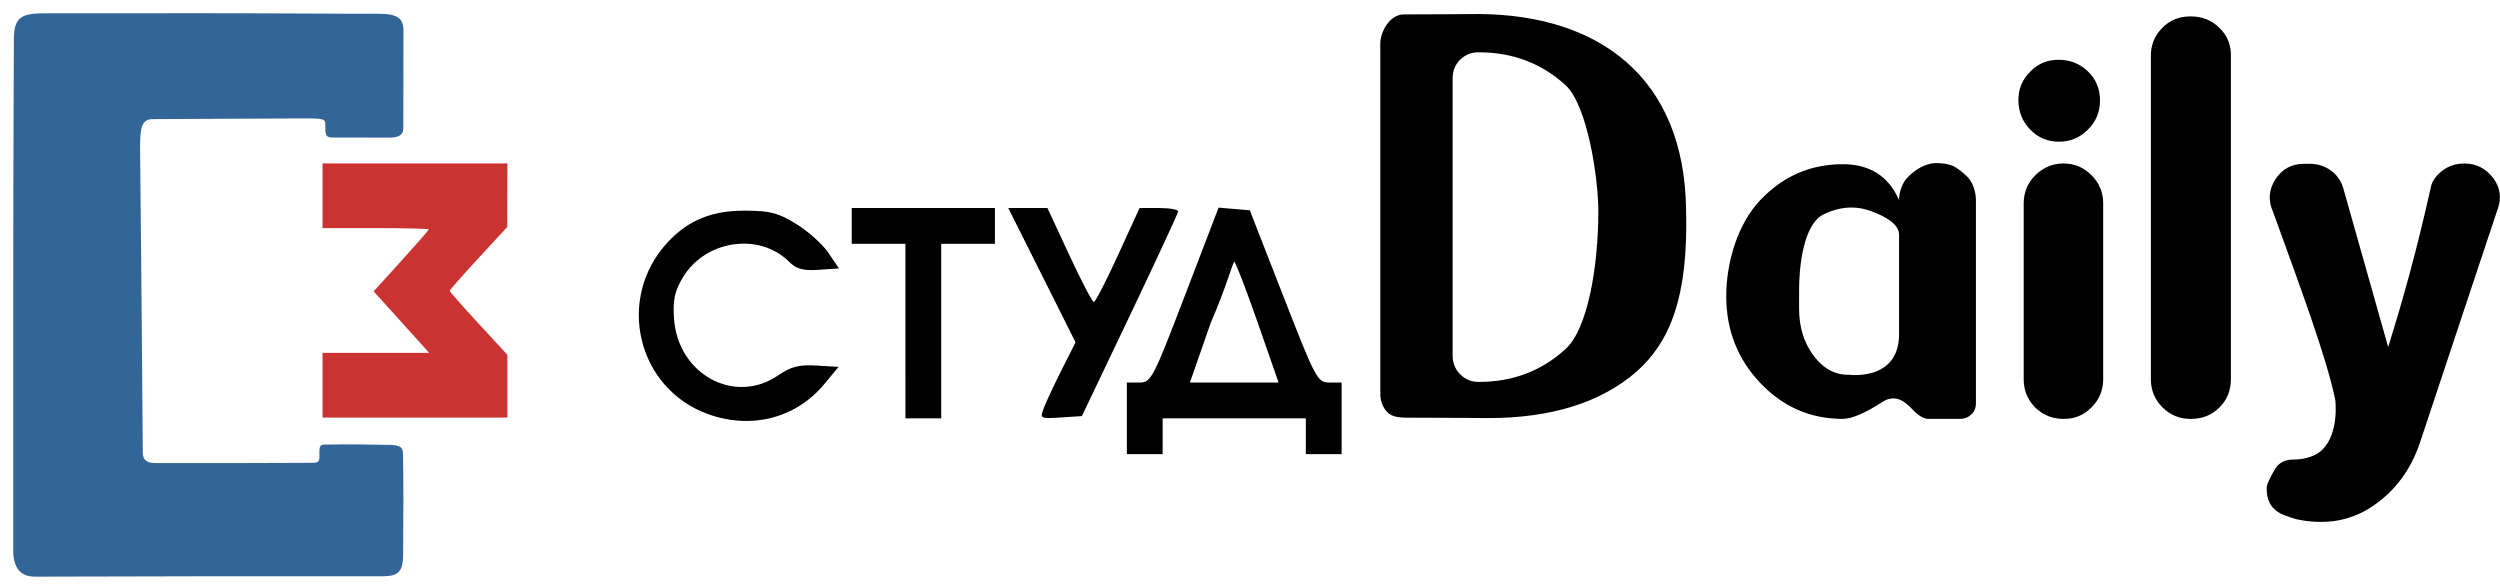 <svg width="256mm" height="60mm" version="1.1" viewBox="0 0 256 60" xmlns="http://www.w3.org/2000/svg">
 <g transform="translate(0,-237)">
  <g transform="matrix(.888 0 0 .888 -5.127 167.7)">
   <g transform="matrix(1.007 0 0 1.007 -85.964 -11.989)">
    <path d="m92.618 152.38v-29.629c0-18.206 0.076-25.439 0.069-28.473-0.082-3.213 1.012-3.354 4.073-3.355 3.882 0.005 11.203 0.006 17.98-0.005 5.802-9e-3 16.437 0.08 19.61 0.059 2.322-0.015 2.952 0.555 2.952 1.946 0 1.53-0.015 9.155-0.015 10.852 0 0.538 0.098 1.387-1.558 1.387-0.567 0-5.623-0.012-6.555-0.012-0.709 0-0.822-0.214-0.822-1.262 0.04-0.989-0.068-0.92-3.295-0.92-3.063 0-13.392 0.076-16.477 0.076-1.304 2e-3 -1.462 1.092-1.436 3.555 0.028 2.567 0.129 12.514 0.16 16.273l0.149 18.421c0 0.839 0.591 1.138 1.379 1.138 6.779 0.015 11.507 1e-3 18.06-0.029 0.336 0 0.787-0.01 0.787-0.57 5e-3 -0.442-2e-3 -0.291-2e-3 -0.719 0-0.856 0.278-0.804 0.901-0.804 0.219 0 0.02-3.2e-4 0.319-3.2e-4 1.939-0.04 5.074 9.8e-4 6.926 0.039 1.255 0.045 1.403 0.409 1.424 0.975 0.076 3.364 0.046 7.951 0.018 11.493 0.014 2.031-0.521 2.553-2.248 2.577h-19.409l-20.448 0.047c-1.761 0.035-2.576-1.111-2.542-3.061z" fill="#336598" stroke-width=".582"/>
    <path d="m220.14 137.31v-4.099h1.415c1.366 0 1.548-0.347 5.252-10.014l3.837-10.014 3.575 0.301 3.849 9.862c3.701 9.481 3.904 9.862 5.258 9.864l1.409 2e-3v8.198h-4.099v-4.099h-16.397v4.099h-4.099zm14.965-11.015c-1.326-3.803-2.526-6.915-2.667-6.915-0.141 0-1.031 3.235-2.667 6.915l-2.411 6.915h10.155zm-62.861 10.552c-8.199-2.915-10.661-13.258-4.688-19.697 2.347-2.53 5.054-3.636 8.866-3.623 2.884 0.01 3.801 0.249 5.883 1.537 1.357 0.839 3.007 2.325 3.668 3.302l1.201 1.778-2.318 0.155c-1.804 0.121-2.555-0.083-3.39-0.917-3.423-3.423-9.655-2.482-12.198 1.84-0.927 1.575-1.134 2.568-0.981 4.708 0.452 6.332 6.91 9.859 11.879 6.487 1.538-1.044 2.429-1.275 4.44-1.153l2.516 0.153-1.6 1.936c-3.237 3.918-8.324 5.256-13.279 3.494zm22.539-9.53v-9.992h-6.149v-4.099h16.397v4.099h-6.149v19.984h-4.099zm15.858 8.781c0.265-0.697 1.189-2.667 2.053-4.379l1.571-3.113-3.852-7.69-3.852-7.69h4.482l2.502 5.38c1.376 2.959 2.643 5.38 2.815 5.38 0.172 1.2e-4 1.42-2.421 2.774-5.38l2.461-5.38h2.222c1.222 0 2.211 0.173 2.198 0.384-0.013 0.211-2.499 5.572-5.524 11.913l-5.5 11.529-2.416 0.156c-2.38 0.154-2.409 0.137-1.935-1.11zm116.25-39.846c-1.299-0.02-2.396 0.427-3.289 1.34-0.913 0.893-1.37 1.999-1.37 3.319 0.02 1.319 0.477 2.436 1.37 3.349s1.99 1.37 3.289 1.37c1.279 0 2.375-0.457 3.288-1.37 0.934-0.913 1.4-2.03 1.4-3.349 0-1.34-0.467-2.456-1.4-3.349-0.934-0.873-2.03-1.31-3.288-1.31zm-66.401-5.243c-1.38 0-4.134 0.046-8.617 0.046-1.643 0-2.692 1.974-2.71 3.303v40.132c0 0.812 0.254 1.502 0.761 2.071 0.528 0.548 1.198 0.63 2.01 0.671 5.168 0 9.56 0.049 9.56 0.049 7.267 0 12.94-1.776 17.02-5.328 3.776-3.369 5.954-8.446 5.663-18.628-0.226-15.137-10.041-22.216-23.688-22.315zm81.42 0.274c-1.279 0-2.344 0.437-3.197 1.31-0.873 0.873-1.31 1.938-1.31 3.197v37.045c0 1.258 0.447 2.335 1.34 3.228 0.893 0.873 1.948 1.309 3.166 1.309h0.091c1.299 0 2.385-0.436 3.258-1.309s1.31-1.949 1.31-3.228v-37.045c0.02-1.258-0.416-2.324-1.31-3.197-0.893-0.873-1.979-1.31-3.258-1.31zm-81.512 4.11h0.03c3.897 0 7.216 1.258 9.957 3.776 2.497 2.294 3.745 10.62 3.745 14.396 0 6.495-1.248 13.526-3.745 15.799-2.74 2.517-6.059 3.776-9.957 3.776h-0.03c-0.812 0-1.512-0.294-2.101-0.883-0.568-0.589-0.853-1.299-0.853-2.132v-31.717c0-0.873 0.284-1.593 0.853-2.162 0.589-0.568 1.289-0.853 2.101-0.853zm94.561 12.767c-1.421 6e-5 -2.517 0.589-3.289 1.766-0.771 1.198-0.863 2.446-0.274 3.745 3.015 8.327 6.1 16.561 7.127 21.527 0.128 1.21 0.197 4.97-2.286 6.282-0.751 0.365-1.593 0.548-2.527 0.548-0.913 0-1.594 0.335-2.04 1.005-0.67 1.116-1.005 1.878-1.005 2.284v0.061c0 1.502 0.669 2.507 2.009 3.014 0.589 0.223 1.076 0.386 1.462 0.487 3.329 0.69 6.252 0.162 8.768-1.583 2.517-1.725 4.293-4.141 5.328-7.247 5.562-16.685 8.667-26.101 8.89-26.71 0.467-1.299 0.284-2.497-0.548-3.593-0.853-1.076-1.929-1.614-3.228-1.614h-0.06c-0.974 0-1.827 0.284-2.558 0.853-0.731 0.589-1.157 1.228-1.278 1.918-1.616 7.225-3.05 12.375-4.871 18.246l-5.176-18.31c-0.516-1.616-2.017-2.642-3.715-2.679zm-52.844 0.049c-3.694 0-6.84 1.371-9.439 4.111-2.598 2.74-3.897 7.117-3.897 11.014 0 3.877 1.299 7.186 3.897 9.926 2.598 2.74 5.744 4.11 9.439 4.11 1.035 0 2.558-0.65 4.567-1.949 0.487-0.325 1.005-0.447 1.553-0.365 0.548 0.081 1.167 0.487 1.857 1.218 0.69 0.731 1.299 1.096 1.827 1.096h3.654c0.487 0 0.903-0.162 1.248-0.487 0.365-0.325 0.548-0.751 0.548-1.279v-23.285c0-0.893-0.315-1.964-0.944-2.634-1.304-1.219-1.841-1.533-3.338-1.599-1.411-0.082-2.6 0.69-3.513 1.599-0.67 0.67-1.005 1.741-1.005 2.634-1.198-2.74-3.349-4.111-6.455-4.111zm25.262-0.083c-1.218 0-2.283 0.446-3.197 1.339-0.893 0.893-1.34 1.969-1.34 3.228v20.14c0 1.258 0.437 2.335 1.31 3.228 0.893 0.873 1.969 1.309 3.227 1.309h0.061c1.218 0.02 2.274-0.416 3.167-1.309s1.339-1.969 1.339-3.228v-20.14c0-1.258-0.446-2.335-1.339-3.228s-1.949-1.339-3.167-1.339zm-24.306 5.042c0.791-6e-3 1.568 0.137 2.332 0.43 1.746 0.65 3.166 1.497 3.166 2.71v11.35c0 2.253-0.964 3.714-2.892 4.384-0.954 0.284-1.898 0.376-2.832 0.274-1.583 0.041-2.933-0.68-4.049-2.162-1.116-1.482-1.675-3.278-1.675-5.389v-2.01c0-4.303 0.944-7.95 2.832-8.823 1.062-0.502 2.101-0.757 3.118-0.765z" stroke-width=".512"/>
   </g>
   <g transform="matrix(1.007 0 0 1.007 -25.53 -37.039)">
    <g transform="translate(58.208 27.214)">
     <path d="m9.813 131.18v-3.704h12.213l-1.278-1.423c-0.703-0.783-2.134-2.368-3.18-3.523l-1.902-2.1 3.159-3.478c1.738-1.913 3.159-3.542 3.159-3.62 0-0.078-2.738-0.143-6.085-0.143h-6.085v-7.408h21.167l-0.015 7.276-3.296 3.572c-1.813 1.964-3.298 3.647-3.3 3.738-0.002 0.091 1.484 1.777 3.303 3.746l3.307 3.58v7.193h-21.167z" fill="#cb3232" stroke-width=".265"/>
    </g>
   </g>
  </g>
 </g>
</svg>
